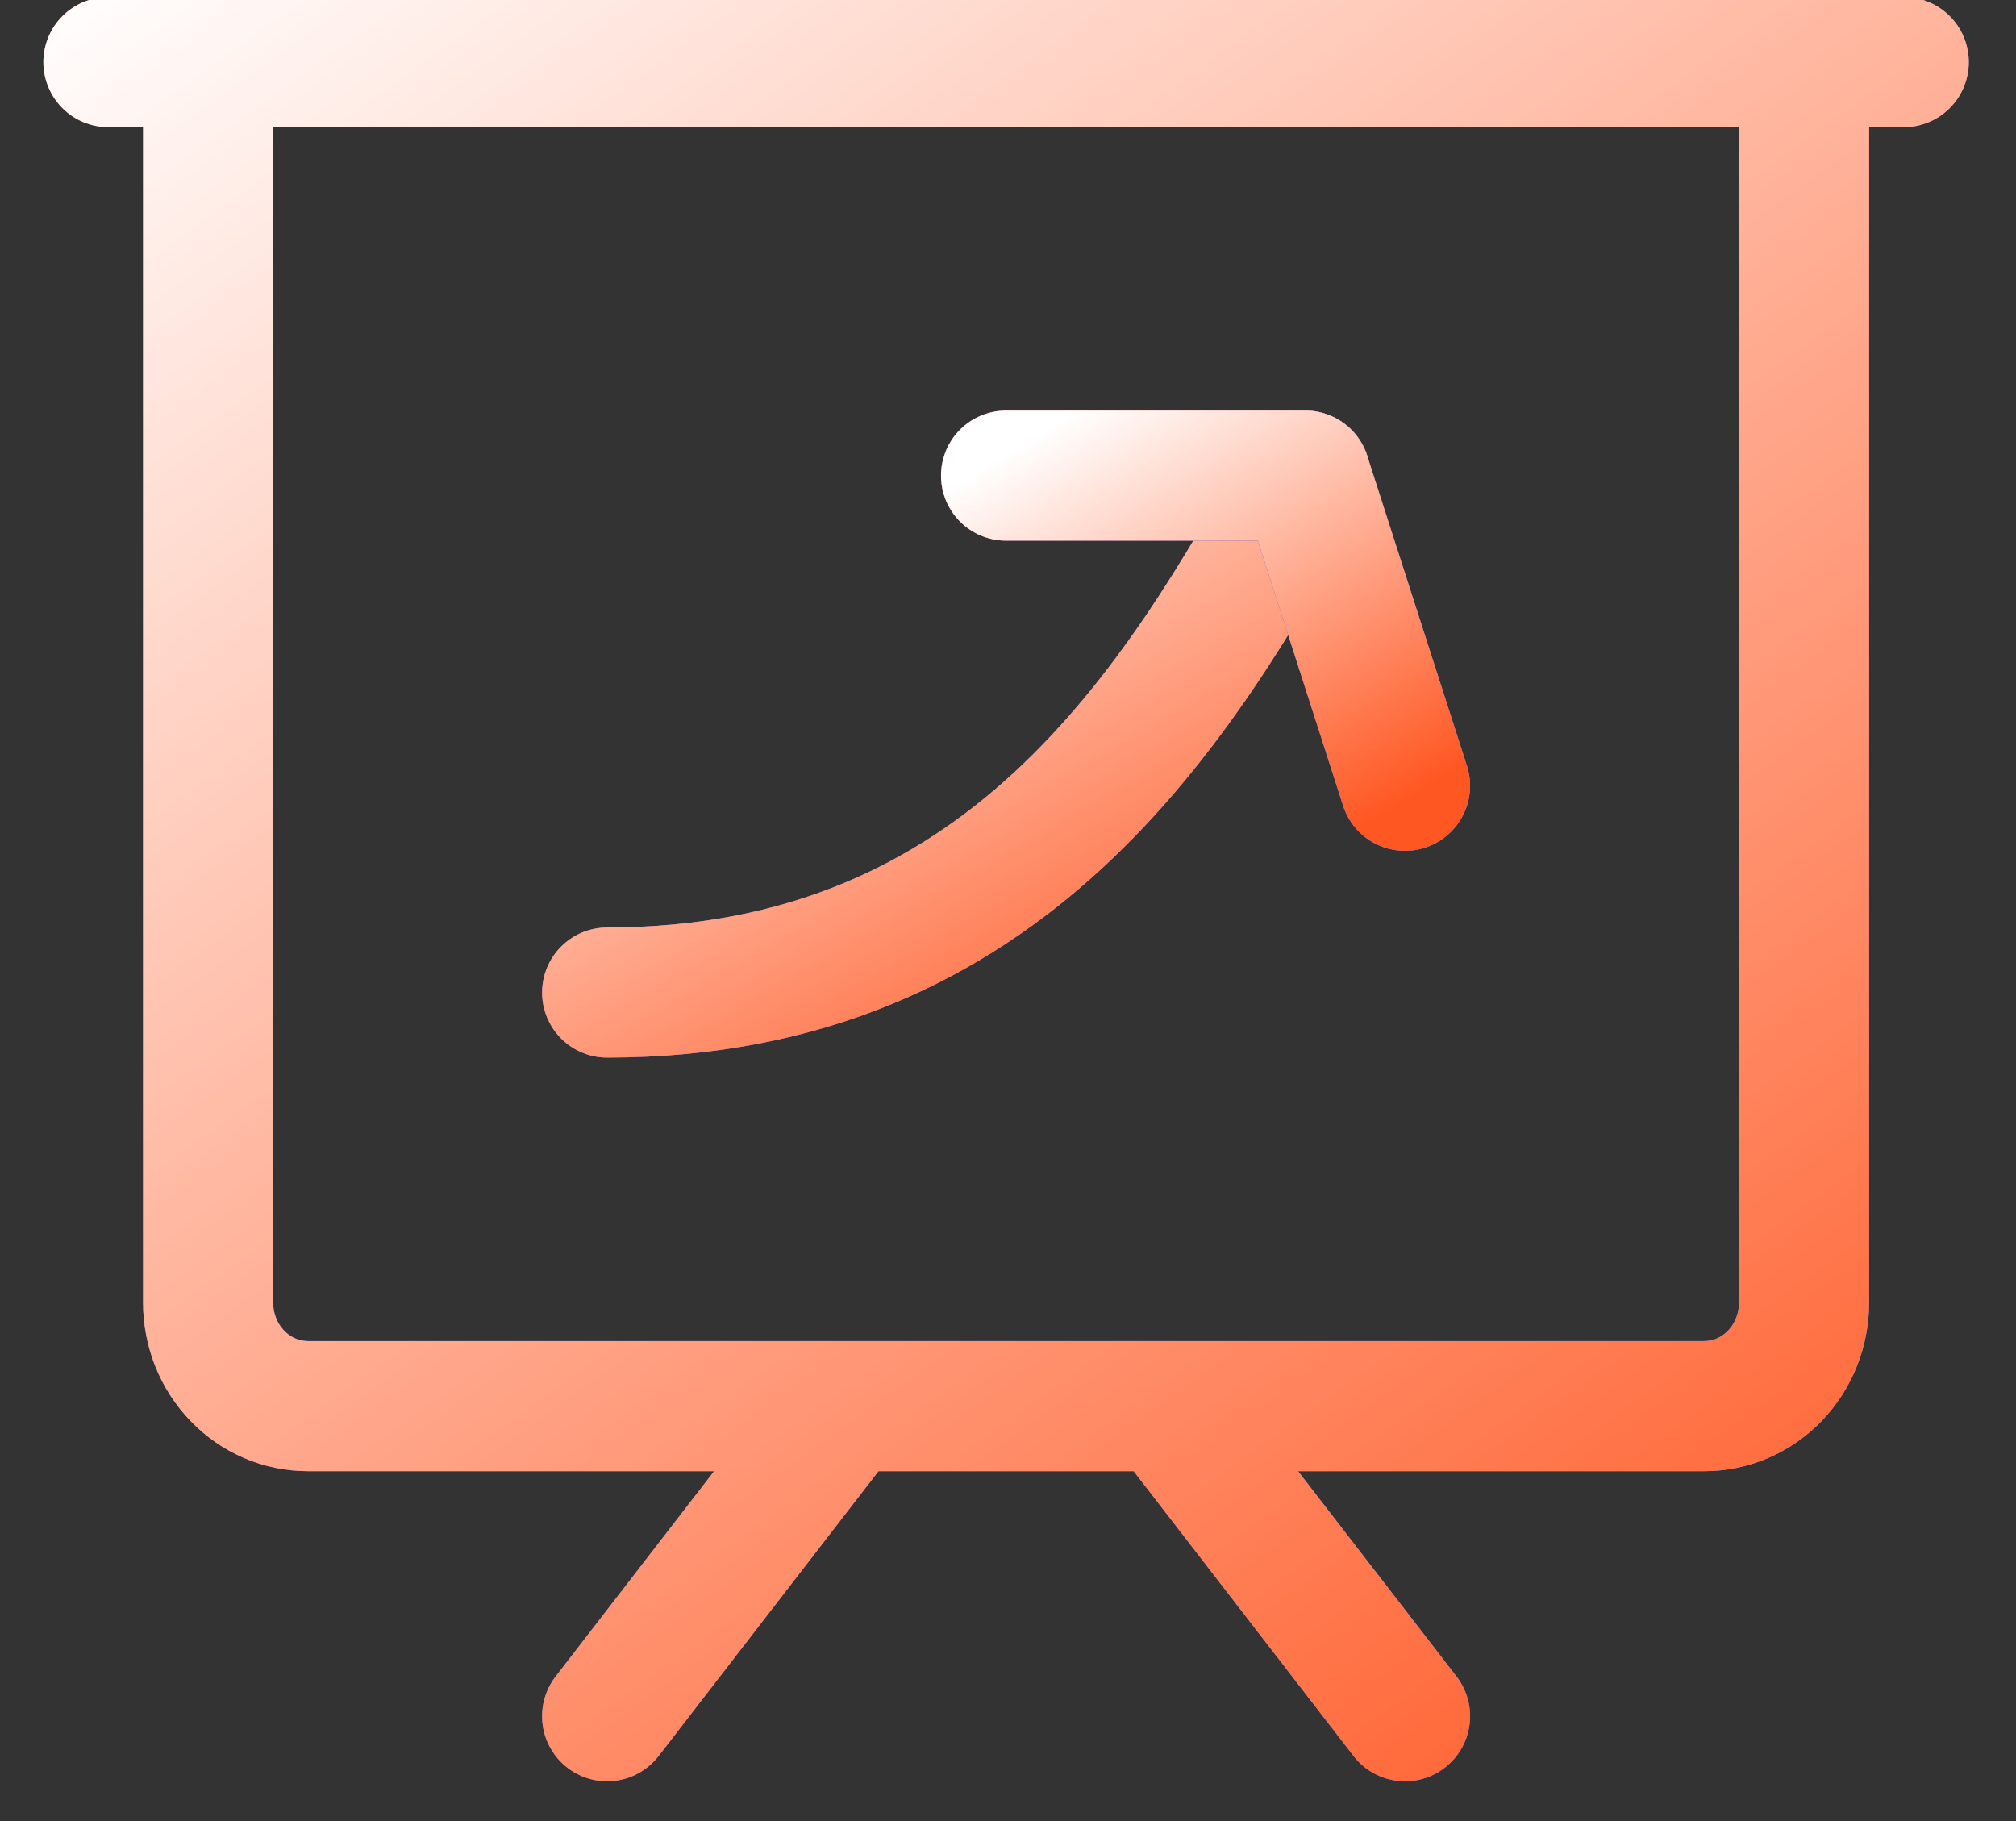 <svg xmlns="http://www.w3.org/2000/svg" width="31" height="28" viewBox="0 0 31 28" fill="none"><rect x="0" y="0" width="31" height="28" fill="#333333" stroke="none"/><path d="M9.336 15.261C15.471 15.261 18.124 10.842 20.072 7.313" stroke="#306CFE" stroke-width="2" stroke-linecap="round" stroke-linejoin="round"></path><path d="M9.336 15.261C15.471 15.261 18.124 10.842 20.072 7.313" stroke="url(#paint0_linear_173_1373)" stroke-width="2" stroke-linecap="round" stroke-linejoin="round"></path><path d="M9.336 15.261C15.471 15.261 18.124 10.842 20.072 7.313" stroke="url(#paint1_linear_173_1373)" stroke-width="2" stroke-linecap="round" stroke-linejoin="round"></path><path d="M15.47 7.313H20.071L21.605 12.082" stroke="#306CFE" stroke-width="2" stroke-linecap="round" stroke-linejoin="round"></path><path d="M15.47 7.313H20.071L21.605 12.082" stroke="url(#paint2_linear_173_1373)" stroke-width="2" stroke-linecap="round" stroke-linejoin="round"></path><path d="M15.47 7.313H20.071L21.605 12.082" stroke="url(#paint3_linear_173_1373)" stroke-width="2" stroke-linecap="round" stroke-linejoin="round"></path><path d="M17.924 21.62L21.605 26.388M1.667 0.955H29.274M13.017 21.62L9.336 26.388M26.207 21.62H4.735C4.533 21.62 4.334 21.579 4.147 21.499C3.961 21.419 3.792 21.302 3.65 21.154C3.507 21.006 3.394 20.831 3.317 20.638C3.24 20.445 3.2 20.238 3.2 20.03V0.955H27.741V20.03C27.741 20.238 27.701 20.445 27.624 20.638C27.547 20.831 27.434 21.006 27.292 21.154C27.149 21.302 26.98 21.419 26.794 21.499C26.608 21.579 26.408 21.62 26.207 21.62Z" stroke="#306CFE" stroke-width="2" stroke-linecap="round" stroke-linejoin="round"></path><path d="M17.924 21.62L21.605 26.388M1.667 0.955H29.274M13.017 21.62L9.336 26.388M26.207 21.62H4.735C4.533 21.62 4.334 21.579 4.147 21.499C3.961 21.419 3.792 21.302 3.65 21.154C3.507 21.006 3.394 20.831 3.317 20.638C3.24 20.445 3.2 20.238 3.2 20.03V0.955H27.741V20.03C27.741 20.238 27.701 20.445 27.624 20.638C27.547 20.831 27.434 21.006 27.292 21.154C27.149 21.302 26.98 21.419 26.794 21.499C26.608 21.579 26.408 21.62 26.207 21.62Z" stroke="url(#paint4_linear_173_1373)" stroke-width="2" stroke-linecap="round" stroke-linejoin="round"></path><path d="M17.924 21.62L21.605 26.388M1.667 0.955H29.274M13.017 21.62L9.336 26.388M26.207 21.62H4.735C4.533 21.62 4.334 21.579 4.147 21.499C3.961 21.419 3.792 21.302 3.65 21.154C3.507 21.006 3.394 20.831 3.317 20.638C3.24 20.445 3.2 20.238 3.2 20.03V0.955H27.741V20.03C27.741 20.238 27.701 20.445 27.624 20.638C27.547 20.831 27.434 21.006 27.292 21.154C27.149 21.302 26.98 21.419 26.794 21.499C26.608 21.579 26.408 21.62 26.207 21.62Z" stroke="url(#paint5_linear_173_1373)" stroke-width="2" stroke-linecap="round" stroke-linejoin="round"></path><defs><linearGradient id="paint0_linear_173_1373" x1="8.333" y1="7.313" x2="14.857" y2="18.655" gradientUnits="userSpaceOnUse"><stop stop-color="#FF5722"></stop><stop offset="1" stop-color="#6979F8"></stop></linearGradient><linearGradient id="paint1_linear_173_1373" x1="8.333" y1="7.313" x2="14.857" y2="18.655" gradientUnits="userSpaceOnUse"><stop stop-color="white"></stop><stop offset="1" stop-color="#FF5722"></stop></linearGradient><linearGradient id="paint2_linear_173_1373" x1="14.896" y1="7.313" x2="18.905" y2="13.95" gradientUnits="userSpaceOnUse"><stop stop-color="#FF5722"></stop><stop offset="1" stop-color="#6979F8"></stop></linearGradient><linearGradient id="paint3_linear_173_1373" x1="14.896" y1="7.313" x2="18.905" y2="13.95" gradientUnits="userSpaceOnUse"><stop stop-color="white"></stop><stop offset="1" stop-color="#FF5722"></stop></linearGradient><linearGradient id="paint4_linear_173_1373" x1="-0.913" y1="0.955" x2="21.952" y2="32.893" gradientUnits="userSpaceOnUse"><stop stop-color="#FF5722"></stop><stop offset="1" stop-color="#6979F8"></stop></linearGradient><linearGradient id="paint5_linear_173_1373" x1="-0.913" y1="0.955" x2="21.952" y2="32.893" gradientUnits="userSpaceOnUse"><stop stop-color="white"></stop><stop offset="1" stop-color="#FF5722"></stop></linearGradient></defs></svg>